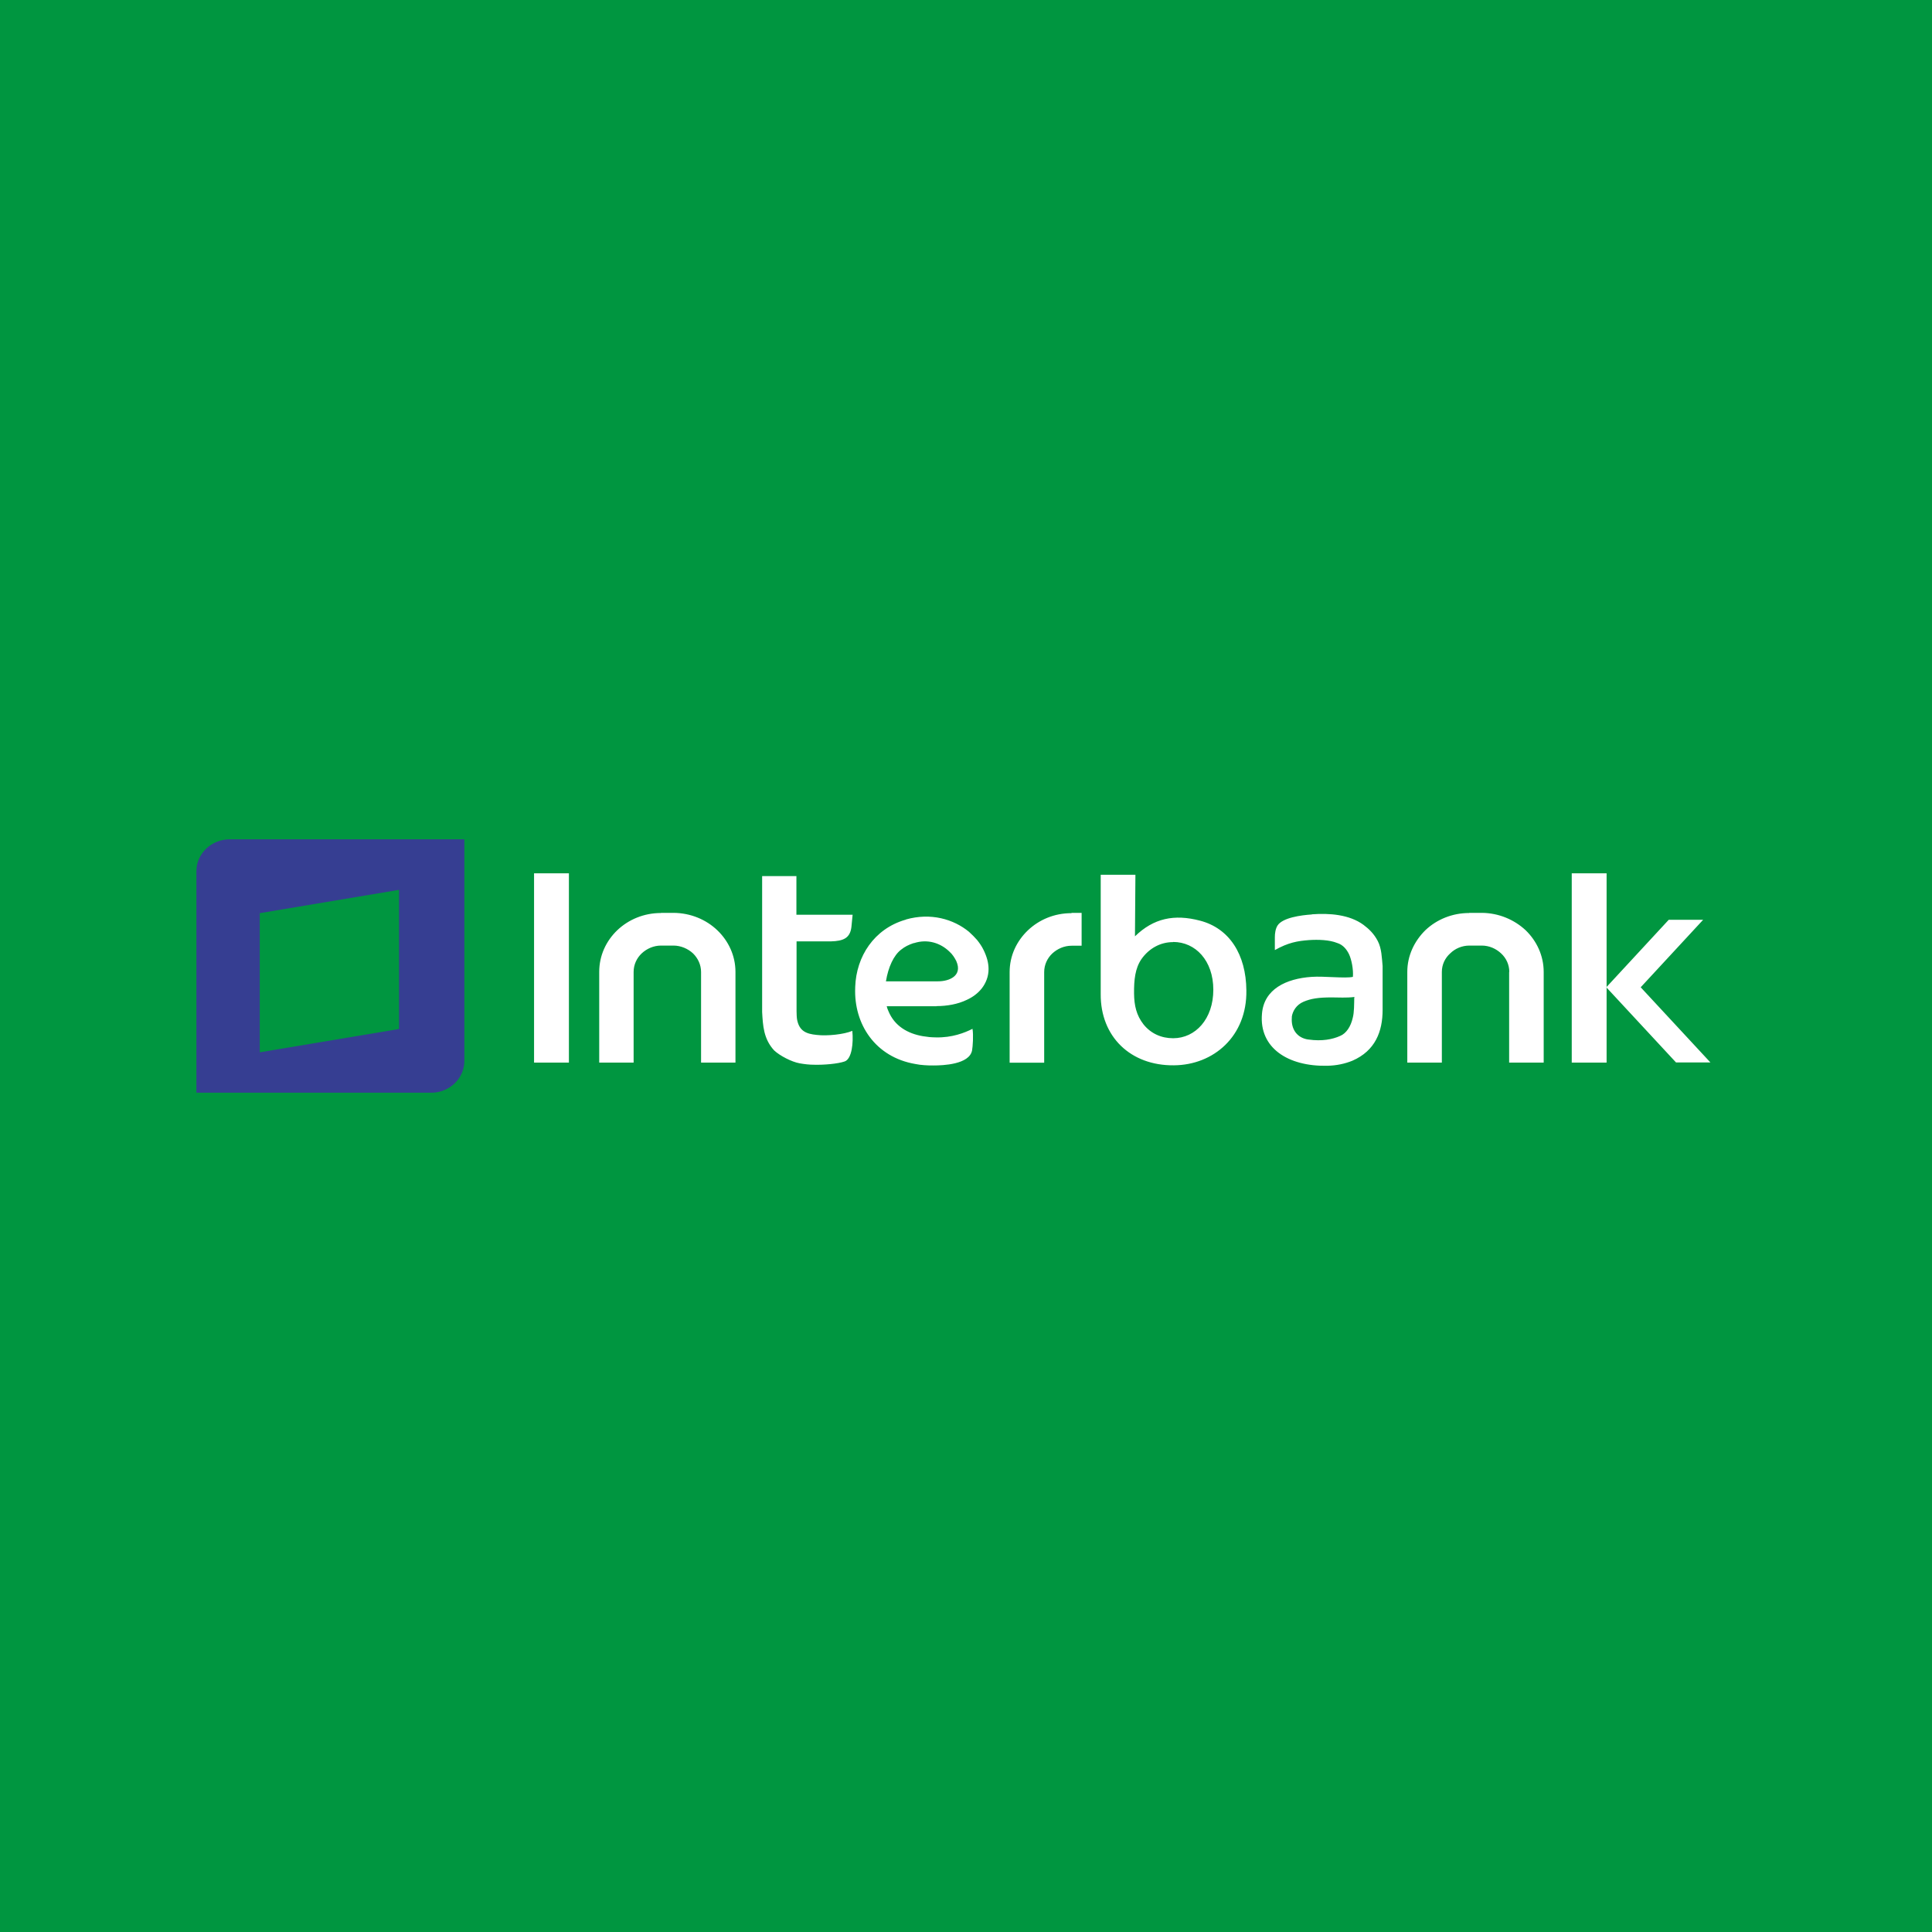 <svg width="77" height="77" viewBox="0 0 77 77" fill="none" xmlns="http://www.w3.org/2000/svg">
<rect width="77" height="77" fill="#009640"/>
<g clip-path="url(#clip0_4693_9832)">
<path fill-rule="evenodd" clip-rule="evenodd" d="M5 30H71V47H5V30Z" fill="#009640"/>
<path fill-rule="evenodd" clip-rule="evenodd" d="M7.834 43.55H17.19C17.915 43.55 18.507 42.978 18.507 42.286V33.451H9.151C8.426 33.451 7.828 34.023 7.828 34.715V43.555L7.834 43.55ZM10.353 41.94L15.904 41.011V35.465L10.353 36.394V41.934V41.94Z" fill="#363E92"/>
<path fill-rule="evenodd" clip-rule="evenodd" d="M46.756 37.542C47.644 37.542 48.357 38.281 48.357 39.446C48.357 40.612 47.644 41.379 46.756 41.379C46.279 41.379 45.868 41.189 45.578 40.831C45.288 40.462 45.204 40.069 45.198 39.602C45.192 39.054 45.24 38.592 45.494 38.223C45.796 37.796 46.249 37.548 46.75 37.548L46.756 37.542ZM45.252 34.864L45.234 37.317C45.977 36.596 46.798 36.422 47.831 36.694C48.997 36.999 49.661 38.038 49.674 39.469C49.704 41.298 48.369 42.447 46.786 42.458C45.053 42.476 43.857 41.31 43.869 39.619V34.864H45.24H45.252ZM42.709 36.382H43.108V37.692H42.709C42.413 37.692 42.142 37.813 41.936 38.004C41.743 38.188 41.616 38.448 41.616 38.742V42.355H40.239V38.742C40.239 38.09 40.517 37.507 40.97 37.075C41.417 36.653 42.021 36.394 42.703 36.394L42.709 36.382ZM37.328 40.104H35.34C35.359 40.173 35.377 40.237 35.407 40.294C35.648 40.889 36.174 41.195 36.784 41.298C36.862 41.31 36.953 41.322 37.044 41.333C37.122 41.339 37.213 41.345 37.297 41.345C37.944 41.362 38.451 41.16 38.759 41.004C38.801 41.258 38.771 41.702 38.741 41.87C38.626 42.424 37.587 42.464 37.207 42.464C37.086 42.464 36.971 42.464 36.844 42.453C36.718 42.447 36.603 42.429 36.482 42.406C34.887 42.135 34.024 40.819 34.084 39.36V39.337C34.126 38.113 34.839 37.023 36.077 36.659H36.102V36.647C37.092 36.365 38.004 36.63 38.62 37.138C38.735 37.242 38.844 37.351 38.94 37.461C39.037 37.582 39.121 37.703 39.188 37.836V37.848H39.194C39.333 38.13 39.399 38.379 39.399 38.621C39.399 38.915 39.297 39.175 39.128 39.394C38.971 39.59 38.771 39.74 38.53 39.85C38.173 40.023 37.738 40.098 37.328 40.098V40.104ZM35.31 39.111H37.382C37.841 39.111 38.373 38.886 38.113 38.304V38.292H38.107C38.077 38.229 38.04 38.171 37.998 38.107C37.956 38.044 37.895 37.975 37.829 37.917C37.491 37.594 36.983 37.409 36.428 37.588H36.41C36.319 37.617 36.228 37.657 36.144 37.698C36.065 37.738 35.987 37.79 35.914 37.848C35.618 38.073 35.401 38.546 35.31 39.106V39.111ZM31.741 34.922V36.457H33.981L33.933 36.947C33.879 37.386 33.619 37.507 33.106 37.519H31.747V40.306C31.747 40.387 31.753 40.577 31.771 40.652C31.861 41.085 32.121 41.206 32.55 41.247C32.967 41.298 33.649 41.224 33.969 41.085C34.018 41.564 33.951 42.199 33.667 42.303C33.389 42.401 32.822 42.447 32.435 42.435C32.254 42.435 32.055 42.412 31.867 42.378C31.547 42.32 31.082 42.078 30.853 41.864C30.43 41.402 30.406 40.877 30.375 40.335V40.3V34.916H31.753L31.741 34.922ZM26.353 36.382H26.848C27.531 36.388 28.147 36.653 28.588 37.075C29.035 37.502 29.312 38.09 29.312 38.736V42.349H27.941V38.736C27.941 38.448 27.814 38.188 27.621 37.998C27.422 37.813 27.138 37.686 26.842 37.686H26.347C26.051 37.686 25.779 37.807 25.574 37.998C25.38 38.182 25.253 38.442 25.253 38.736V42.349H23.882V38.736C23.882 38.084 24.154 37.502 24.607 37.069C25.054 36.647 25.664 36.388 26.341 36.388L26.353 36.382ZM21.285 34.807H22.674V42.349H21.285V34.807ZM58.571 36.382H59.06C59.736 36.388 60.352 36.653 60.805 37.075C61.246 37.502 61.524 38.09 61.524 38.736V42.349H60.147V38.736H60.153C60.153 38.448 60.032 38.188 59.827 37.998C59.628 37.813 59.362 37.686 59.054 37.686H58.565C58.263 37.686 57.991 37.807 57.797 37.998C57.592 38.182 57.465 38.442 57.465 38.736V42.349H56.088V38.736C56.088 38.084 56.372 37.502 56.813 37.069C57.26 36.647 57.876 36.388 58.553 36.388V36.382H58.571ZM62.642 34.807H64.031V42.349H62.642V34.807ZM67.884 36.659H66.507L64.019 39.348L66.797 42.343H68.168L65.39 39.348L67.878 36.659H67.884ZM53.98 39.764V39.735C53.66 39.775 53.346 39.752 53.074 39.752C52.549 39.752 52.247 39.798 51.951 39.925C51.667 40.046 51.522 40.294 51.486 40.514V40.554C51.449 41.022 51.697 41.368 52.144 41.431H52.156C52.688 41.506 53.104 41.425 53.412 41.287C53.66 41.183 53.835 40.912 53.914 40.566C53.974 40.346 53.968 40.017 53.974 39.764H53.98ZM52.289 36.44C52.977 36.388 53.781 36.446 54.343 36.861C54.56 37.023 54.759 37.213 54.91 37.502C55.067 37.801 55.073 38.177 55.104 38.5V40.248C55.104 41.108 54.814 41.876 53.902 42.274C53.606 42.395 53.267 42.47 52.893 42.476C51.341 42.51 50.175 41.766 50.296 40.404C50.374 39.423 51.256 39.002 52.277 38.933C52.766 38.898 53.612 39.002 53.92 38.933C53.944 38.633 53.865 38.246 53.769 38.038C53.684 37.859 53.539 37.657 53.292 37.582C52.977 37.455 52.537 37.444 52.174 37.467C51.709 37.502 51.347 37.565 50.809 37.865V37.357C50.809 37.201 50.833 37.017 50.918 36.884C51.123 36.572 51.854 36.474 52.283 36.446L52.289 36.44Z" fill="white"/>
</g>
<defs>
<clipPath id="clip0_4693_9832">
<rect width="66" height="17" fill="white" transform="translate(5 30)"/>
</clipPath>
</defs>
</svg>
